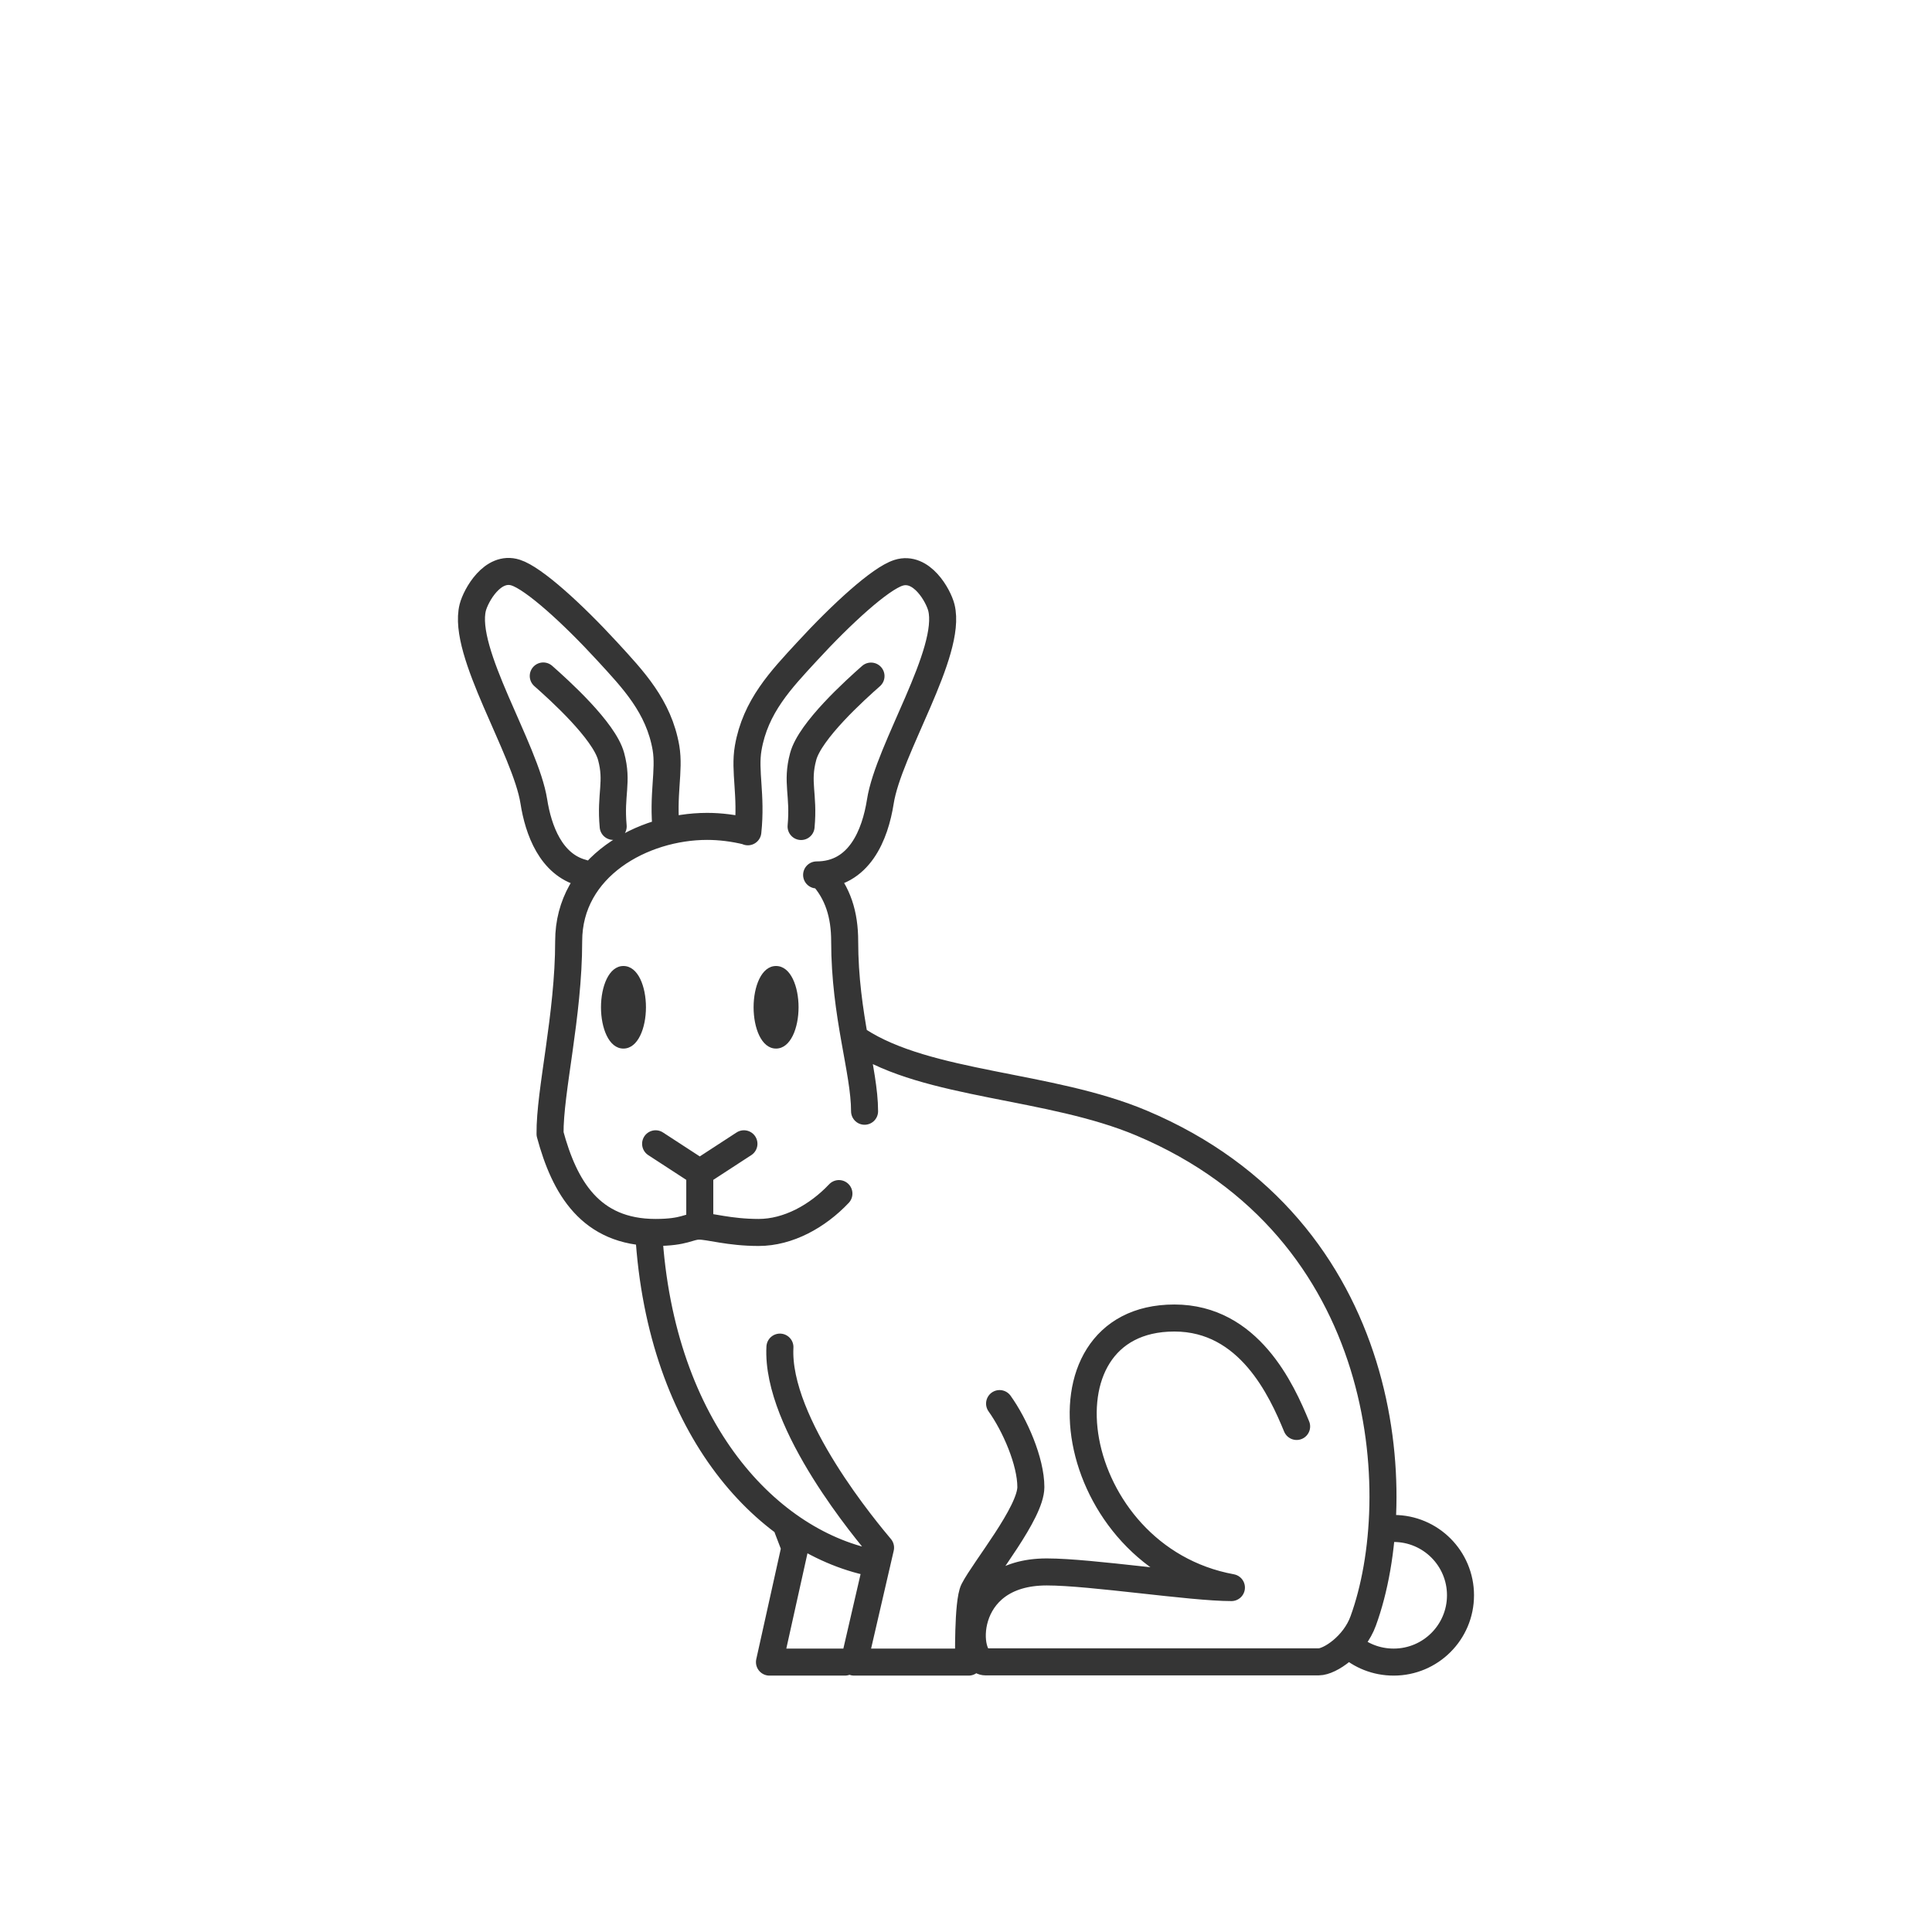 <?xml version="1.0" encoding="UTF-8"?><svg id="uuid-8d8992e5-80e8-4189-8b39-3f5040b08a1f" xmlns="http://www.w3.org/2000/svg" viewBox="0 0 168 168"><g id="uuid-322a4699-3d18-486d-bc40-8f1426edcb0d"><path d="M54.21,84c-1.28,0-1.95,1.81-1.95,3.59s.67,3.59,1.95,3.59,1.96-1.81,1.96-3.59-.67-3.59-1.96-3.59Z" fill="#353535"/><path d="M67.48,84c-1.28,0-1.95,1.81-1.95,3.59s.67,3.59,1.95,3.59,1.96-1.81,1.96-3.59-.67-3.59-1.96-3.59Z" fill="#353535"/><path d="M61.49,71.86c1.14,0,2.32.15,3.47.43M75.18,96.63c0-3.5-1.73-8.33-1.73-14.79,0-2.3-.59-4.23-2.03-5.77M61.49,71.86c-5.61,0-12.04,3.51-12.04,9.98s-1.66,13.06-1.62,16.76c1.25,4.63,3.5,8.57,9.17,8.57,2.57,0,2.88-.55,3.8-.55s2.6.55,5.17.55,5.12-1.41,6.98-3.38M60.85,101.96l-3.84-2.5M60.85,101.96l3.84-2.5M75.74,58.79c-1.36,1.2-5.3,4.75-5.9,7-.61,2.26.08,3.28-.18,6.08M71.01,76.08c3.73,0,5.09-3.52,5.54-6.37.71-4.57,6.27-12.98,5.31-16.87-.26-1.04-1.72-3.67-3.73-3.03-1.57.49-4.94,3.56-7.98,6.87-2.23,2.42-4.47,4.75-5.09,8.37-.35,2.01.31,4.07-.03,7.28M53.32,71.86c-.26-2.81.43-3.83-.18-6.08-.61-2.26-4.54-5.8-5.9-7M57.94,72.31c-.35-3.21.31-5.27-.03-7.28-.63-3.62-2.86-5.94-5.09-8.37-3.04-3.31-6.41-6.37-7.98-6.87-2.01-.64-3.46,1.99-3.73,3.03-.98,3.88,4.59,12.3,5.31,16.87.39,2.49,1.49,5.5,4.25,6.22M67.82,117.14c-.36,6.69,7.74,16.23,8.75,17.44l-2.3,9.95h9.96s-.1-5.22.44-6.27c.92-1.8,4.97-6.71,4.97-8.95s-1.4-5.42-2.72-7.26M56.41,107.18c1.02,17.22,10.5,27.13,19.84,28.8M68.48,132.91l.64,1.67-2.21,9.95h6.56M112.75,124.04c-1.3-3.16-4.14-9.43-10.63-9.43-12.69,0-9.5,20.79,4.96,23.44-3.52,0-12.21-1.36-16.06-1.36-7.65,0-7.17,7.82-5.33,7.82h28.98c.97,0,3.1-1.43,3.87-3.56,3.93-10.79,2.52-34.1-19.27-43.29-7.98-3.37-18.6-3.23-24.66-7.19M117.27,143.02c1.03.94,2.4,1.51,3.92,1.51,3.21,0,5.81-2.6,5.81-5.81s-2.6-5.81-5.81-5.81c-.33,0-.64.02-.95.08M60.85,101.96v3.92" fill="none" stroke="#353535" stroke-linecap="round" stroke-linejoin="round" stroke-width="2.35"/></g></svg>